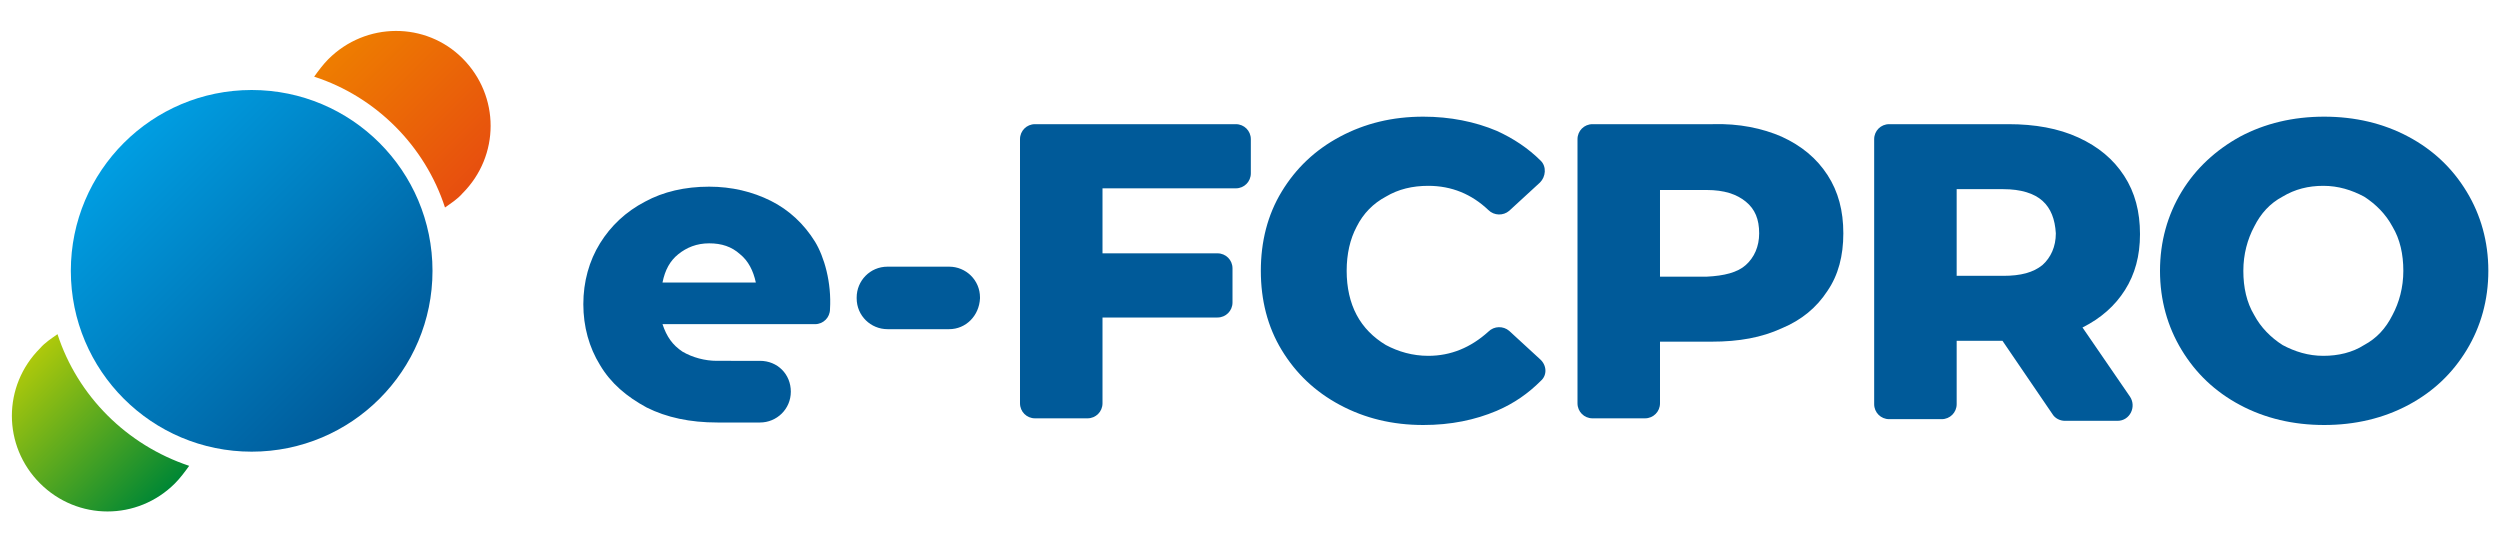 <svg xmlns="http://www.w3.org/2000/svg" xmlns:xlink="http://www.w3.org/1999/xlink" id="Capa_1" x="0px" y="0px" viewBox="0 0 300 65" style="enable-background:new 0 0 300 65;" xml:space="preserve"><style type="text/css">	.st0{fill:#005A99;}	.st1{fill:url(#SVGID_1_);}	.st2{fill:url(#SVGID_2_);}	.st3{fill:url(#SVGID_3_);}</style><g>	<g>		<path class="st0" d="M132.3,22.6v7.8h13.8c1,0,1.8,0.8,1.8,1.8v4.1c0,1-0.8,1.8-1.8,1.8h-13.8v10.3c0,1-0.8,1.8-1.8,1.8h-6.3    c-1,0-1.8-0.8-1.8-1.8V16.7c0-1,0.8-1.8,1.8-1.8h24.1c1,0,1.8,0.8,1.8,1.8v4.1c0,1-0.8,1.8-1.8,1.8H132.3z"></path>		<path class="st0" d="M160.8,48.6c-3-1.6-5.3-3.8-7-6.6c-1.7-2.8-2.5-6-2.5-9.5c0-3.5,0.8-6.7,2.5-9.5c1.7-2.8,4-5,7-6.6    c3-1.6,6.3-2.4,10-2.4c3.2,0,6.2,0.6,8.8,1.7c2,0.9,3.8,2.1,5.3,3.6c0.7,0.7,0.6,1.9-0.1,2.6l-3.7,3.4c-0.7,0.6-1.8,0.6-2.5-0.1    c-2-1.9-4.4-2.9-7.2-2.9c-1.9,0-3.6,0.4-5.1,1.3c-1.5,0.8-2.7,2-3.5,3.6c-0.8,1.5-1.2,3.3-1.2,5.3c0,2,0.4,3.8,1.2,5.3    c0.8,1.5,2,2.7,3.5,3.6c1.5,0.8,3.2,1.3,5.1,1.3c2.7,0,5.1-1,7.2-2.9c0.7-0.7,1.8-0.7,2.5-0.1l3.7,3.4c0.8,0.7,0.9,1.9,0.1,2.6    c-1.5,1.5-3.2,2.7-5.3,3.6c-2.6,1.1-5.5,1.7-8.8,1.7C167.1,51,163.8,50.2,160.8,48.6z"></path>		<path class="st0" d="M213.8,16.4c2.4,1.1,4.2,2.6,5.5,4.6c1.3,2,1.9,4.3,1.9,7c0,2.7-0.6,5-1.9,6.9c-1.3,2-3.1,3.5-5.5,4.5    c-2.4,1.1-5.1,1.6-8.4,1.6h-6.2v7.4c0,1-0.8,1.8-1.8,1.8h-6.3c-1,0-1.8-0.8-1.8-1.8V16.7c0-1,0.8-1.8,1.8-1.8h14.4    C208.7,14.8,211.5,15.4,213.8,16.4z M209.5,31.8c1-0.9,1.6-2.2,1.6-3.8c0-1.7-0.5-2.9-1.6-3.8s-2.6-1.4-4.7-1.4h-5.6v10.4h5.6    C206.9,33.1,208.5,32.7,209.5,31.8z"></path>		<path class="st0" d="M240.3,40.9h-5.5v7.6c0,1-0.8,1.8-1.8,1.8h-6.3c-1,0-1.8-0.8-1.8-1.8V16.7c0-1,0.8-1.8,1.8-1.8H241    c3.2,0,6,0.5,8.4,1.6c2.4,1.1,4.2,2.6,5.5,4.6c1.3,2,1.9,4.3,1.9,7c0,2.6-0.6,4.8-1.8,6.7c-1.2,1.9-2.9,3.4-5.1,4.5l5.7,8.3    c0.8,1.2,0,2.9-1.5,2.9h-6.3c-0.6,0-1.2-0.3-1.5-0.8L240.3,40.9z M245.1,24.1c-1-0.9-2.6-1.4-4.7-1.4h-5.6v10.4h5.6    c2.1,0,3.6-0.4,4.7-1.3c1-0.9,1.6-2.2,1.6-3.8C246.6,26.3,246.1,25,245.1,24.1z"></path>		<path class="st0" d="M268.8,48.6c-3-1.6-5.3-3.8-7-6.6c-1.7-2.8-2.6-6-2.6-9.5c0-3.5,0.9-6.7,2.6-9.5c1.7-2.8,4.1-5,7-6.6    c3-1.6,6.4-2.4,10.1-2.4s7.1,0.8,10.1,2.4c3,1.6,5.3,3.8,7,6.6c1.7,2.8,2.6,6,2.6,9.5c0,3.5-0.9,6.7-2.6,9.5c-1.7,2.8-4,5-7,6.6    c-3,1.6-6.4,2.4-10.1,2.4S271.8,50.2,268.8,48.6z M283.7,41.4c1.5-0.8,2.6-2,3.4-3.6c0.8-1.5,1.3-3.3,1.3-5.3c0-2-0.4-3.8-1.3-5.3    c-0.8-1.5-2-2.7-3.4-3.6c-1.5-0.8-3.1-1.3-4.9-1.3s-3.4,0.4-4.9,1.3c-1.5,0.8-2.6,2-3.4,3.6c-0.8,1.5-1.3,3.3-1.3,5.3    c0,2,0.4,3.8,1.3,5.3c0.8,1.5,2,2.7,3.4,3.6c1.5,0.8,3.1,1.3,4.9,1.3S282.3,42.3,283.7,41.4z"></path>		<path class="st0" d="M113.9,39.5h-7.4c-2,0-3.7-1.6-3.7-3.7v-0.1c0-2,1.6-3.7,3.7-3.7h7.4c2,0,3.7,1.6,3.7,3.7v0.1    C117.5,37.9,115.9,39.5,113.9,39.5z"></path>		<path class="st0" d="M97.8,29c-1.3-2.1-3.1-3.8-5.3-4.9c-2.2-1.1-4.7-1.7-7.4-1.7c-2.9,0-5.5,0.6-7.7,1.8c-2.3,1.2-4.1,2.9-5.4,5    c-1.3,2.1-2,4.6-2,7.3c0,2.7,0.7,5.2,2,7.3c1.3,2.2,3.2,3.8,5.6,5.1c2.4,1.2,5.2,1.8,8.5,1.8h5.1c2,0,3.7-1.6,3.7-3.7    s-1.6-3.7-3.7-3.7H86c-1.4,0-2.9-0.4-4.1-1.1c-1.2-0.8-1.9-1.8-2.4-3.3h18.3c1,0,1.8-0.8,1.8-1.8C99.8,33.9,98.9,30.8,97.8,29z     M79.5,33.9c0.3-1.5,0.9-2.6,1.9-3.4c1-0.8,2.2-1.3,3.7-1.3c1.5,0,2.7,0.4,3.7,1.3c1,0.8,1.6,2,1.9,3.4H79.5z"></path>	</g>	<linearGradient id="SVGID_1_" gradientUnits="userSpaceOnUse" x1="14.869" y1="17.178" x2="45.513" y2="47.822">		<stop offset="0" style="stop-color:#009EE2"></stop>		<stop offset="1" style="stop-color:#005A99"></stop>	</linearGradient>	<circle class="st1" cx="30.2" cy="32.5" r="21.7"></circle>	<linearGradient id="SVGID_2_" gradientUnits="userSpaceOnUse" x1="42.54" y1="3.98" x2="58.711" y2="20.151">		<stop offset="0" style="stop-color:#EE7D00"></stop>		<stop offset="1" style="stop-color:#E74E0F"></stop>	</linearGradient>	<path class="st2" d="M39.4,7.1c-0.6,0.6-1.2,1.4-1.7,2.1c7.4,2.4,13.3,8.3,15.7,15.7c0.7-0.5,1.5-1,2.1-1.7   c4.5-4.5,4.5-11.7,0-16.2C51.1,2.6,43.9,2.6,39.4,7.1z"></path>	<linearGradient id="SVGID_3_" gradientUnits="userSpaceOnUse" x1="1.671" y1="44.849" x2="17.842" y2="61.02">		<stop offset="0" style="stop-color:#AEC90B"></stop>		<stop offset="1" style="stop-color:#008734"></stop>	</linearGradient>	<path class="st3" d="M6.9,40.1c-0.7,0.5-1.5,1-2.1,1.7c-4.5,4.5-4.5,11.7,0,16.2c4.5,4.5,11.7,4.5,16.2,0c0.6-0.6,1.2-1.4,1.7-2.1   C15.2,53.4,9.3,47.5,6.9,40.1z"></path></g></svg>